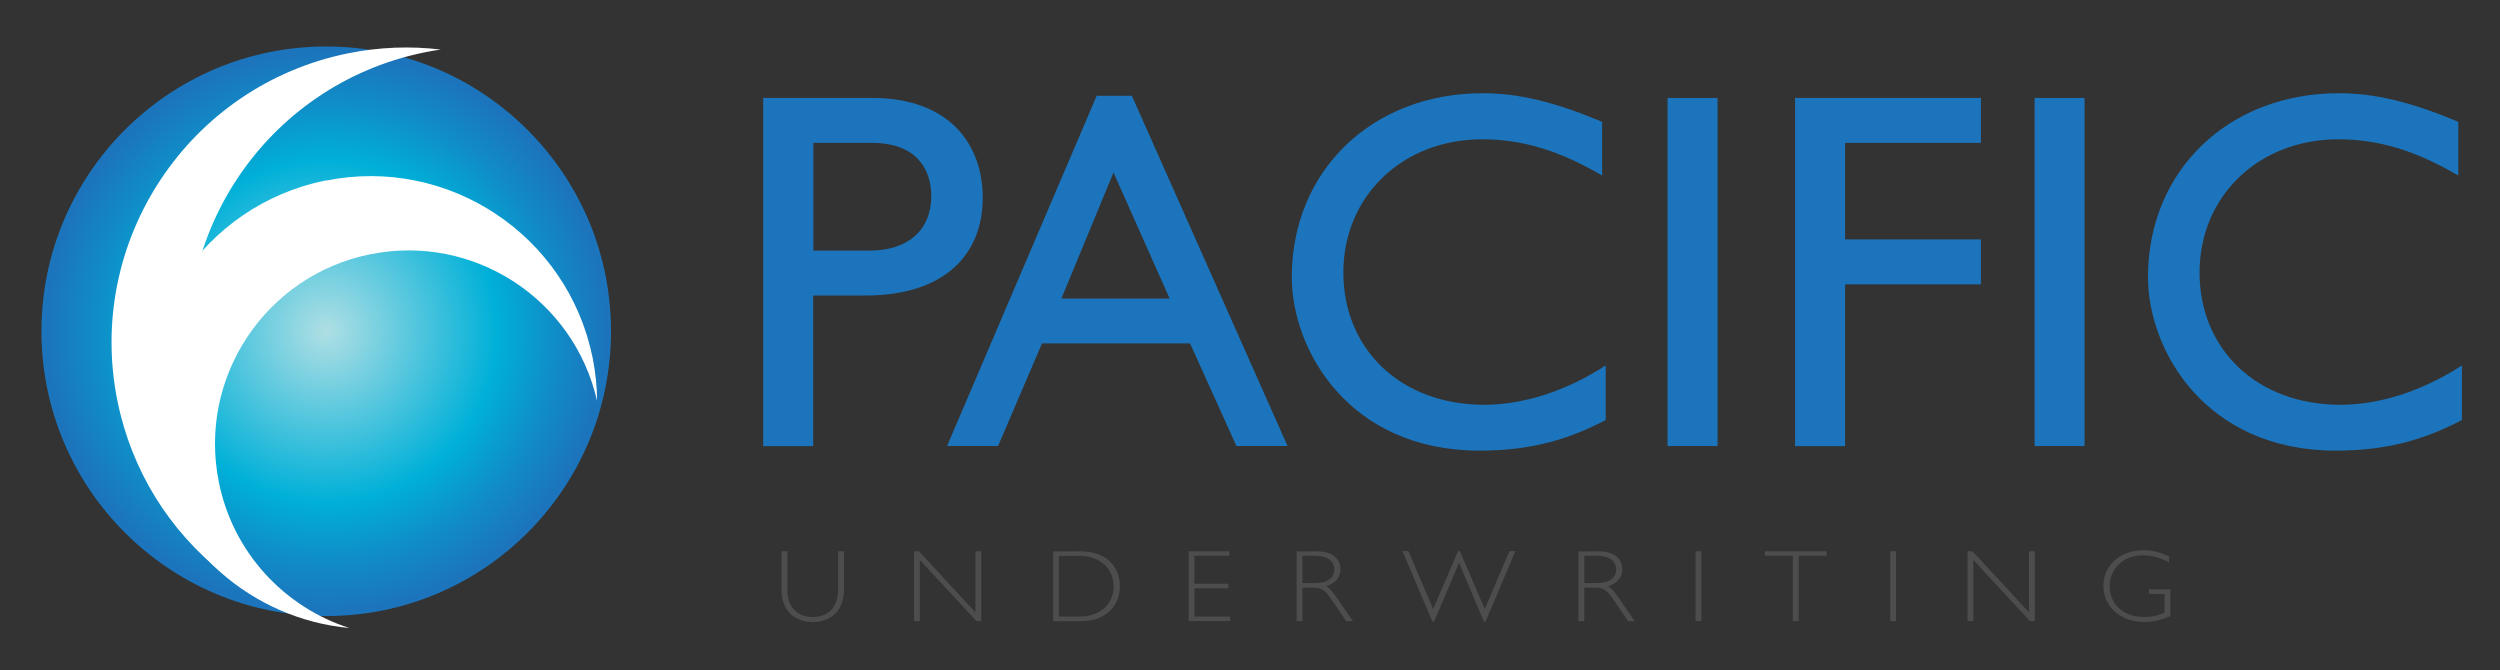 <svg viewBox="0 0 223.08 59.83" xmlns="http://www.w3.org/2000/svg" xmlns:xlink="http://www.w3.org/1999/xlink"><rect x="0" y="0" width="223.08" height="59.83" fill="#333333" stroke="none"/><radialGradient id="a" cx="29.1" cy="29.56" gradientUnits="userSpaceOnUse" r="25.41"><stop offset="0" stop-color="#afdfe4"/><stop offset=".6" stop-color="#00b0d8"/><stop offset=".81" stop-color="#108cc7"/><stop offset=".98" stop-color="#1c75bc"/></radialGradient><path d="m77.81 8.74c6.79 0 9.88 4.01 9.88 8.93s-3.28 8.7-10.48 8.7h-4.65v13.44h-4.46v-31.07h9.7zm-5.24 13.62h5.06c3.33 0 5.47-1.78 5.47-4.87 0-2.28-1.23-4.74-5.28-4.74h-5.24v9.61z" fill="#1c75bc"/><path d="m114.89 39.8h-4.56l-4.14-9.16h-13.21l-3.92 9.16h-4.55l13.35-31.25h3.14zm-20.18-13.16h9.66l-5.01-11.25z" fill="#1c75bc"/><path d="m142.96 15.66c-3.83-2.23-7.11-3.23-10.7-3.23-7.11 0-12.39 5.06-12.39 11.89s5.1 11.8 12.57 11.8c3.51 0 7.33-1.23 10.84-3.51v4.87c-3.05 1.59-6.38 2.73-11.25 2.73-11.66 0-16.76-8.97-16.76-15.49 0-9.47 7.15-16.4 17.03-16.4 3.19 0 6.42.77 10.66 2.55v4.78z" fill="#1c75bc"/><path d="m153.26 39.8h-4.46v-31.06h4.46z" fill="#1c75bc"/><path d="m176.76 12.75h-12.12v8.61h12.12v4.01h-12.12v14.44h-4.46v-31.07h16.58z" fill="#1c75bc"/><path d="m186.01 39.8h-4.46v-31.06h4.46z" fill="#1c75bc"/><path d="m219.36 15.66c-3.83-2.23-7.11-3.23-10.7-3.23-7.11 0-12.39 5.06-12.39 11.89s5.1 11.8 12.57 11.8c3.51 0 7.33-1.23 10.84-3.51v4.87c-3.05 1.59-6.38 2.73-11.25 2.73-11.66 0-16.76-8.97-16.76-15.49 0-9.47 7.15-16.4 17.03-16.4 3.19 0 6.42.77 10.66 2.55v4.78z" fill="#1c75bc"/><g fill="#4d4d4d"><path d="m75.31 49.19v3.4c0 2.14-1.43 2.92-2.79 2.92-1.5 0-2.78-.93-2.78-2.81v-3.51h.52v3.49c0 1.64 1.07 2.38 2.26 2.38s2.27-.67 2.27-2.44v-3.43z"/><path d="m87.56 55.42h-.43l-5.05-5.45v5.45h-.52v-6.23h.44l5.04 5.45v-5.45h.52z"/><path d="m96.3 49.19c2.83 0 3.63 1.75 3.63 3.12 0 1.44-.91 3.12-3.54 3.12h-2.42v-6.23h2.33zm-1.81 5.83h1.87c1.6 0 3.01-.96 3.01-2.71 0-1.6-1.24-2.71-3.04-2.71h-1.84v5.43z"/><path d="m109.69 49.59h-3.11v2.5h3.03v.4h-3.03v2.53h3.19v.4h-3.7v-6.23h3.63v.4z"/><path d="m117.41 49.19c1.63 0 2.2.78 2.2 1.61 0 .72-.42 1.22-1.27 1.52.31.16.58.51.89.95l1.5 2.16h-.6l-1.16-1.71c-.8-1.18-1.05-1.28-1.85-1.28h-.9v2.99h-.52v-6.23h1.71zm-1.19 2.84h1.1c1.17 0 1.74-.48 1.74-1.22 0-.7-.54-1.22-1.76-1.22h-1.08z"/><path d="m127.96 55.48h-.14l-2.67-6.3h.53l2.2 5.17 2.23-5.17h.16l2.22 5.17 2.2-5.17h.53l-2.67 6.3h-.13l-2.23-5.26z"/><path d="m142.56 49.19c1.63 0 2.2.78 2.2 1.61 0 .72-.42 1.22-1.27 1.52.31.16.58.51.89.95l1.5 2.16h-.6l-1.16-1.71c-.8-1.18-1.05-1.28-1.85-1.28h-.9v2.99h-.52v-6.23h1.71zm-1.19 2.84h1.1c1.17 0 1.74-.48 1.74-1.22 0-.7-.54-1.22-1.76-1.22h-1.08z"/><path d="m151.82 55.42h-.52v-6.23h.52z"/><path d="m163 49.59h-2.5v5.83h-.52v-5.83h-2.5v-.4h5.51v.4z"/><path d="m169.19 55.42h-.52v-6.23h.52z"/><path d="m181.57 55.42h-.43l-5.05-5.45v5.45h-.52v-6.23h.44l5.04 5.45v-5.45h.52z"/><path d="m193.55 50.18c-.81-.43-1.56-.63-2.36-.63-1.69 0-2.94 1.17-2.94 2.75 0 1.4.98 2.75 3.08 2.75.77 0 1.3-.14 1.82-.38v-1.68h-1.4v-.4h1.92v2.38c-.79.36-1.59.53-2.36.53-2.07 0-3.62-1.37-3.62-3.22s1.51-3.18 3.57-3.18c.75 0 1.34.14 2.28.53v.55z"/></g><path d="m29.1 4.15c-14.03 0-25.4 11.38-25.4 25.41s11.38 25.41 25.41 25.41 25.41-11.37 25.41-25.41-11.39-25.41-25.42-25.41z" fill="url(#a)"/><path d="m29.06 16.12c10.94-2.21 21.6 4.86 23.82 15.8.26 1.29.39 2.59.4 3.86-2.07-9.11-11.04-14.95-20.25-13.09-9.34 1.89-15.39 11-13.5 20.34 1.28 6.34 5.9 11.17 11.65 13.01-8.65-.8-16.12-7.16-17.92-16.12-2.21-10.94 4.86-21.6 15.8-23.82z" fill="#fff"/><path d="m17.33 35.68c.17.84.38 1.65.62 2.45l-.74.16 2.59 12.79c-4.64-3.72-8.05-9.02-9.32-15.3-2.88-14.25 6.33-28.13 20.57-31.02 2.8-.57 5.59-.66 8.28-.34-.48.07-.95.15-1.43.25-14.24 2.88-23.46 16.76-20.58 31.01z" fill="#fff"/></svg>